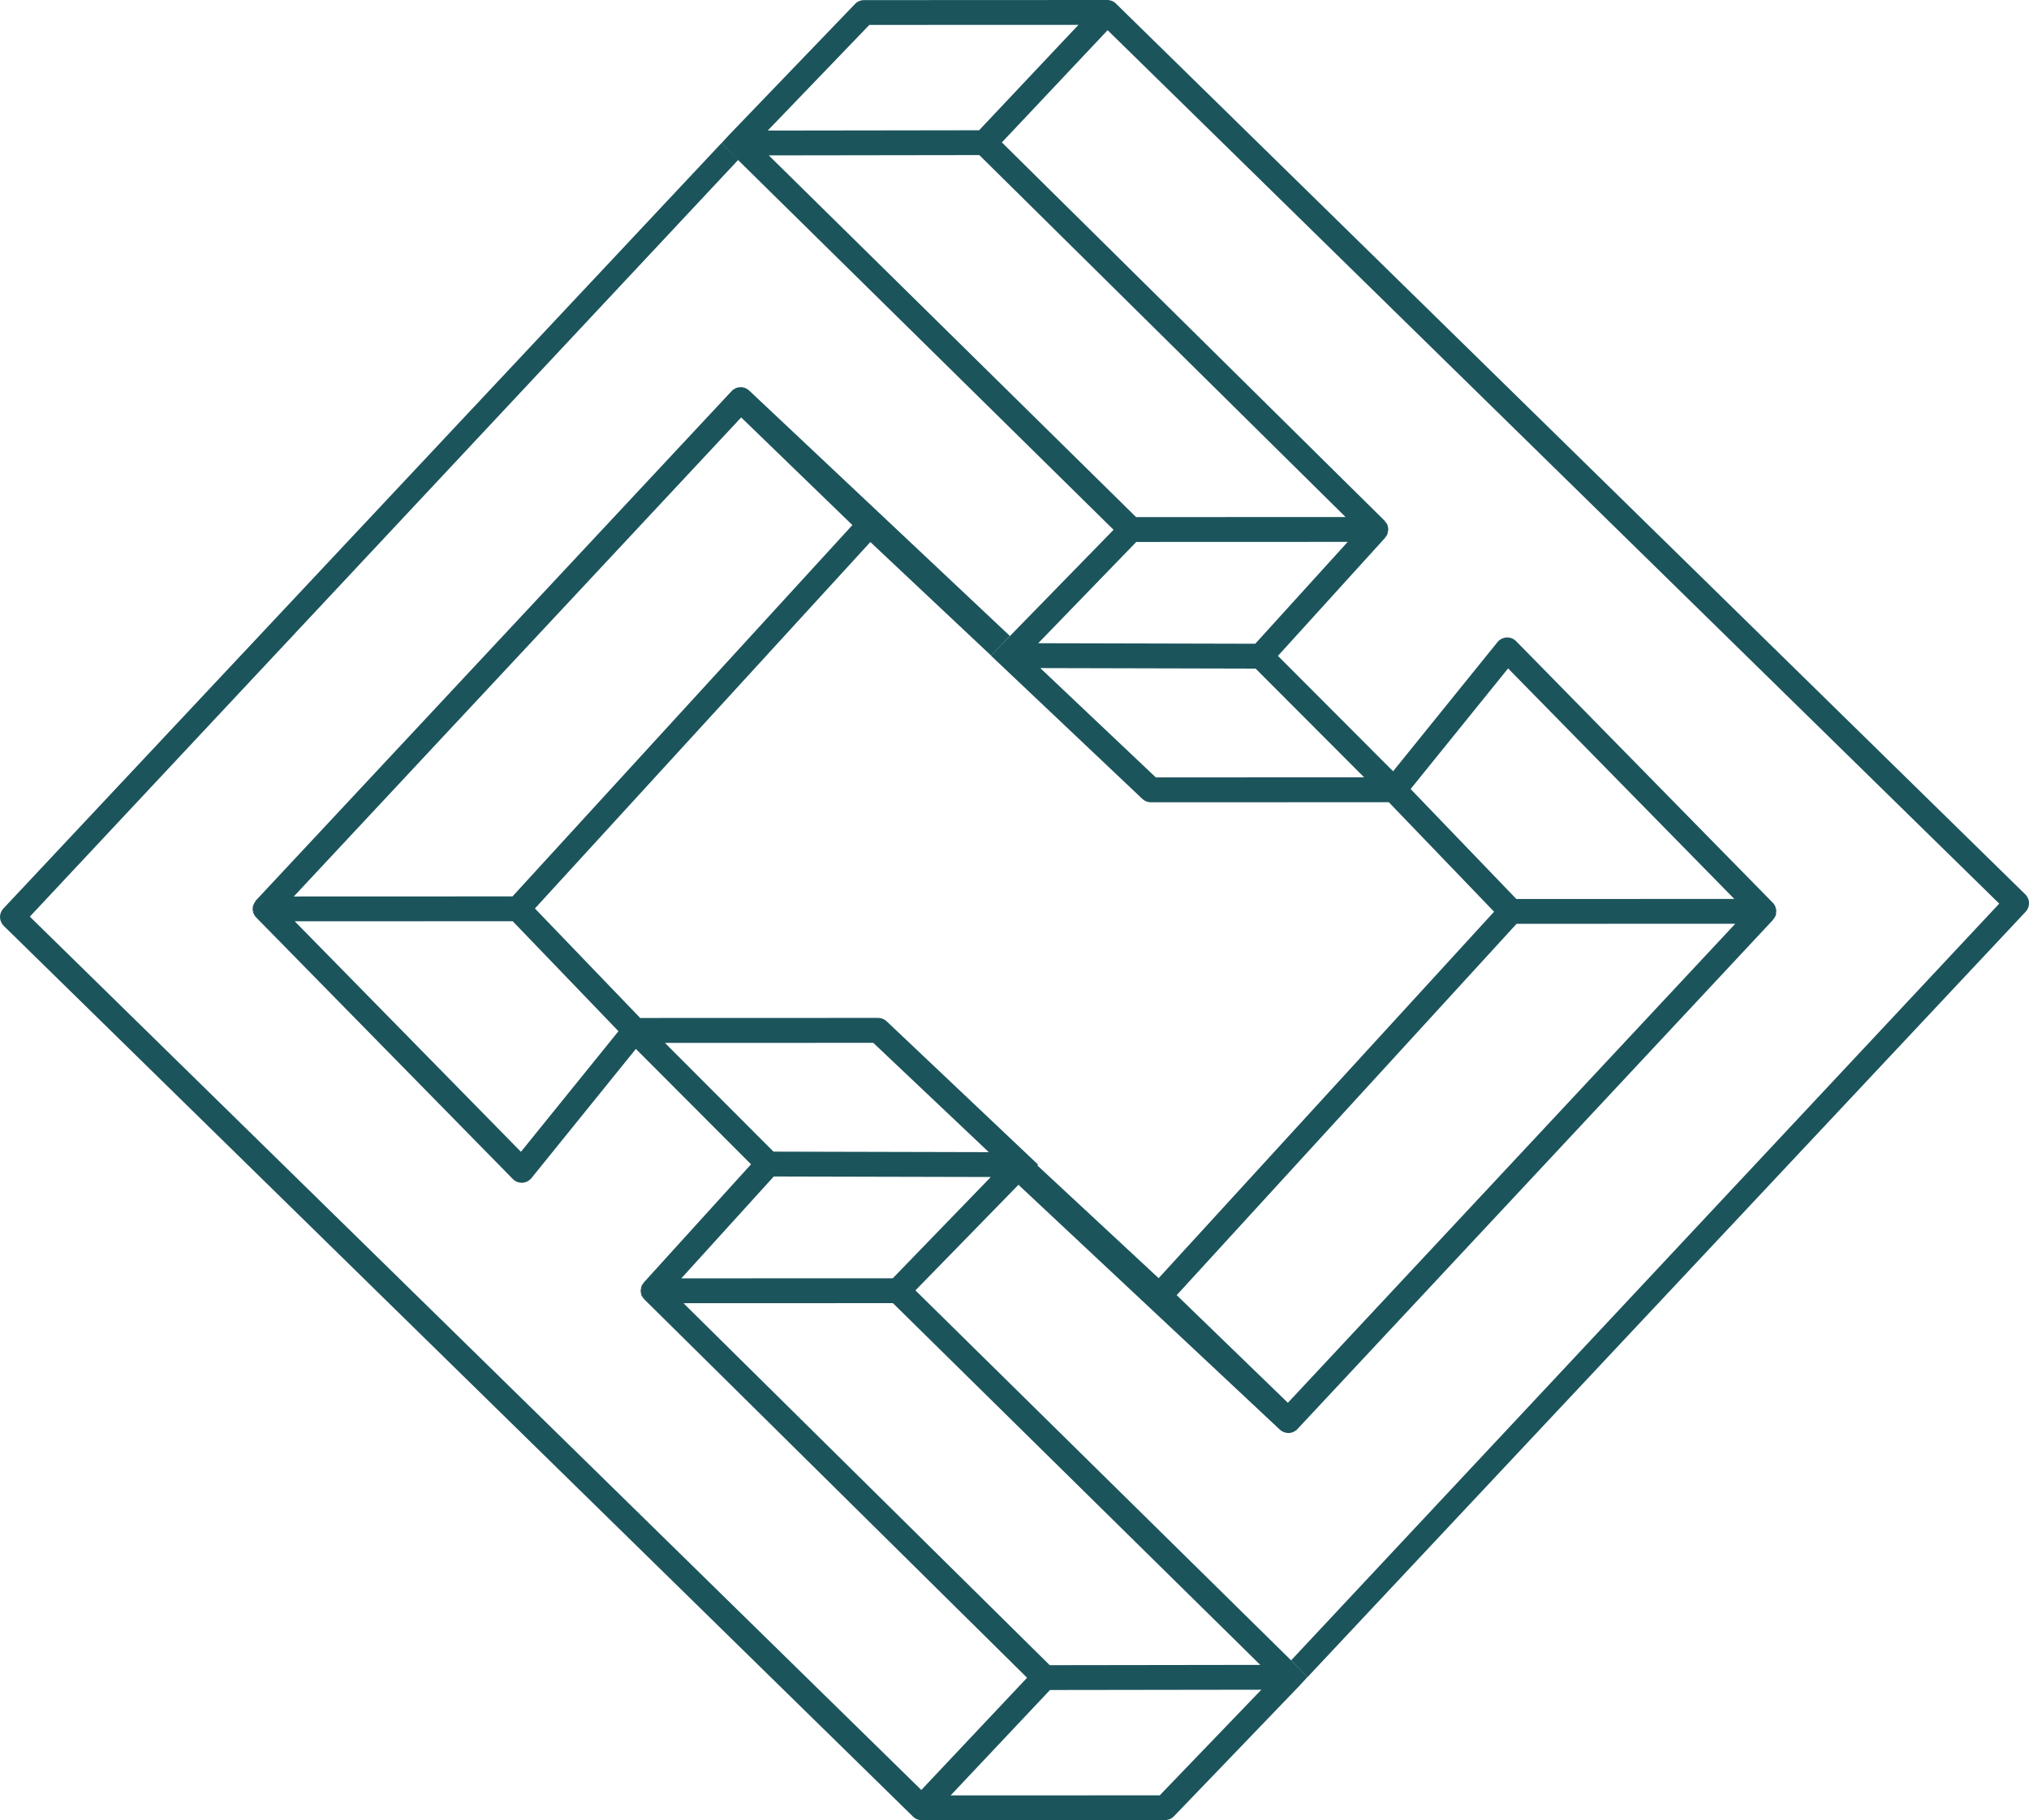 <?xml version="1.0" encoding="UTF-8"?>
<svg xmlns="http://www.w3.org/2000/svg" id="Layer_2" data-name="Layer 2" viewBox="0 0 544.27 488.38">
  <defs>
    <style>
      .cls-1 {
        fill: #1c545c;
      }
    </style>
  </defs>
  <g id="Artwork">
    <g>
      <path class="cls-1" d="m198.03,42.89l-4.5-4.5L.91,243.76c-1.25,1.33-1.2,3.38.1,4.66l243.96,239.04c.05.05.12.11.16.14l.08.07c.08.06.16.12.28.2.07.04.14.08.21.12l.08.04c.07.04.14.07.27.12.09.04.18.07.34.11.07.02.15.04.23.05h.08c.08.03.17.04.3.05.09,0,.17.01.26.01l65.24-.03c.9,0,1.78-.37,2.4-1.02l33.66-35.01,2.17-2.36-4.42-4.49-100.75-99.24,32.91-33.74-40.63-38.46c-.62-.59-1.43-.91-2.29-.91h0l-63.82.02-28.24-29.38,89.98-98.32,32.37,30.45,5.06-5.25-69.9-65.81c-.64-.62-1.48-.97-2.4-.94-.89.02-1.74.41-2.35,1.06l-127.57,136.62-.21.25.21.22h0l-.29-.11-.51,1.11s-.01.06-.03.12v.04s-.01.02-.02.03l-.02.12c0,.05-.01.11-.02.15v.13c-.02.07-.02.14-.02.2l.02.38c.01.09.02.18.04.27l.04.18.29-.08-.26.16s.02.08.05.18c0,.02.02.05.04.09.01.04.03.07.03.06h.01s.02.09.02.09l.09.2s.03.05.06.1c.02.04.05.09.1.17.02.03.04.07.05.07.02.03.04.07.05.08.02.03.04.05.07.1.02.03.04.06.08.1.05.07.11.13.17.19l68.85,70.18c.37.38.83.66,1.33.83.33.11.68.17,1.04.17h.18c.12,0,.23-.02.35-.04.82-.13,1.56-.55,2.08-1.2l28.02-34.67,30.89,30.96-28.71,31.65-.22.26.22.21h0l-.29-.11s-.05.08-.08.12l-.13.22s-.03.06-.05.09l-.03.06s0,.02-.01.03c0,.01-.01.03-.02.05l-.12.31s-.02.08-.03.11l-.04.13.29.07-.31.03-.07.71v.08s0,.06.01.12c0,.03,0,.06.01.14,0,.02,0,.05,0,.07v.05c.02.05.02.11.03.11h0v.1s.3-.07.3-.07l-.26.19.04.13s.02.07.03.09l.02.07s.02.07.05.12l.02.21.09.03s0,.02.01.02l.04.08s.03.05.05.08l.25-.16-.21.23.11.17s.04.06.08.11l.05.06.24-.18h0l-.17.26,102.86,101.71-28.37,30.11L8,245.94,198.03,42.89Zm-15.27,300.1l24.8-27.33,58.22.14-26.3,27.17-56.71.02Zm98.82,103.78l-98.24-97.11,56.18-.02,98.54,97.06-56.48.08Zm56.77,6.59l-27.25,28.34-56.1.02,26.65-28.28,56.69-.08Zm-130.87-144.37l-29.11-29.17,55.88-.02,30.99,29.33-57.76-.14Zm-69.95-61.82l28.37,29.51-26.16,32.36-60.68-61.85,58.46-.02Zm-58.72-6.64l120.01-128.53,29.83,28.88-91.17,99.63-58.67.02Zm-10.19,1.64h0s0,0,0,0h0Zm-.43,2.4h0s0,0,0,0h0Zm.02.08h0s0,0,0,0h0Zm.24.61h0,0s0,0,0,0Zm104.47,99.13s0,0,0,0h0s0,0,0,0Zm-.43.69s0,0,0,0h0s0,0,0,0Zm-.16,2.06h0s0,0,0,0h0Zm.04.13h0s0,0,0,0h0Z"></path>
      <path class="cls-1" d="m543.27,239.96L299.3.92c-.06-.05-.12-.11-.16-.14l-.08-.07c-.08-.06-.16-.12-.28-.2-.07-.04-.14-.09-.21-.12l-.08-.04c-.07-.03-.14-.07-.27-.12-.09-.04-.18-.07-.34-.11-.07-.02-.15-.04-.23-.05l-.08-.02c-.08-.01-.17-.03-.3-.04-.08,0-.17-.01-.26-.01l-65.24.03c-.9,0-1.78.37-2.4,1.02l-33.66,35.01-2.17,2.36,4.42,4.49,100.75,99.24-32.91,33.74,40.63,38.46c.62.59,1.43.91,2.29.91h0l63.82-.02,28.24,29.38-89.98,98.32-32.77-30.46-.2.22h0s-4.54,4.47-4.54,4.47h0s-.2.21-.2.21h0s0,0,0,0l-.2.22,70.39,65.95c.64.62,1.52.95,2.4.94.89-.02,1.75-.41,2.35-1.06l127.57-136.62.63-.97.03-.08s.03-.07.04-.11l.09-.31s.02-.07.03-.13v-.02s0-.02.01-.03l.02-.12c0-.06.02-.11.02-.23h-.3s.3-.1.3-.1v-.16s0-.2,0-.2c0-.04,0-.08,0-.08h0s0-.1,0-.1c-.01-.09-.02-.18-.04-.27l-.04-.18-.29.08h0l.26-.16s-.02-.08-.05-.17c0-.03-.02-.06-.05-.13l-.14-.31s-.03-.06-.06-.11c-.02-.04-.04-.09-.09-.16-.02-.04-.05-.07-.05-.08-.02-.03-.04-.07-.05-.08-.02-.03-.04-.06-.07-.09-.02-.03-.05-.06-.09-.11-.05-.07-.11-.13-.17-.19l-68.85-70.18c-.37-.38-.83-.66-1.33-.83-.33-.11-.68-.17-1.04-.17h-.18c-.12,0-.24.02-.35.04-.82.13-1.56.55-2.08,1.2l-28.02,34.67-30.89-30.96,28.72-31.65.24-.3-.25-.17.29.1.2-.33s.03-.05.04-.07l.04-.06v-.03s0,0,0,0l.03-.07s.02-.04.03-.07c.01-.03.02-.06.03-.08l.06-.16s.02-.08.03-.11l.04-.13-.29-.07h0s.31-.03.31-.03l.06-.51c0-.06,0-.13,0-.2v-.08s0-.06-.01-.12c0-.04,0-.07-.01-.14,0-.06-.01-.12-.01-.12,0-.05-.02-.11-.02-.11h0s0-.08-.01-.08h0s-.07-.26-.07-.26c-.01-.04-.02-.08-.05-.17-.01-.03-.02-.07-.05-.12l-.02-.21-.09-.03s-.01-.02-.02-.03l-.05-.1s0-.01-.01-.01h0s-.12-.21-.12-.21c-.02-.03-.04-.07-.05-.08-.02-.03-.04-.06-.06-.09l-.06-.08-.24.17s0,0,0,0l.17-.26-.07-.08s-.07-.08-.12-.13l-102.66-101.49,28.37-30.11,239.17,234.35-189.75,202.82-.2.21,4.39,4.51,192.65-205.37c1.25-1.33,1.2-3.38-.1-4.66ZM205.94,35.03l27.25-28.34,56.1-.02-26.65,28.28-56.69.08Zm98.82,103.72l-98.54-97.06,56.48-.08,98.24,97.11-56.18.02Zm56.76,6.64l-24.8,27.33-58.22-.14,26.3-27.17,56.71-.02Zm-24.71,34l29.11,29.17-55.88.02-30.99-29.33,57.76.14Zm69.95,61.82l-28.37-29.51,26.15-32.36,60.68,61.85-58.46.02Zm58.72,6.64l-120.01,128.53-29.83-28.88,91.17-99.63,58.67-.02Zm10.11-1.53h0s0,0,0,0h0Zm.15-.23h0s0,0,0,0h0Zm.32-.72s0,0,0,0h0s0,0,0,0Zm.04-1.57h0s0,0,0,0h0Zm-104.64-99.93h0,0Zm.42-.76h0s0,0,0,0h0Z"></path>
    </g>
  </g>
</svg>
